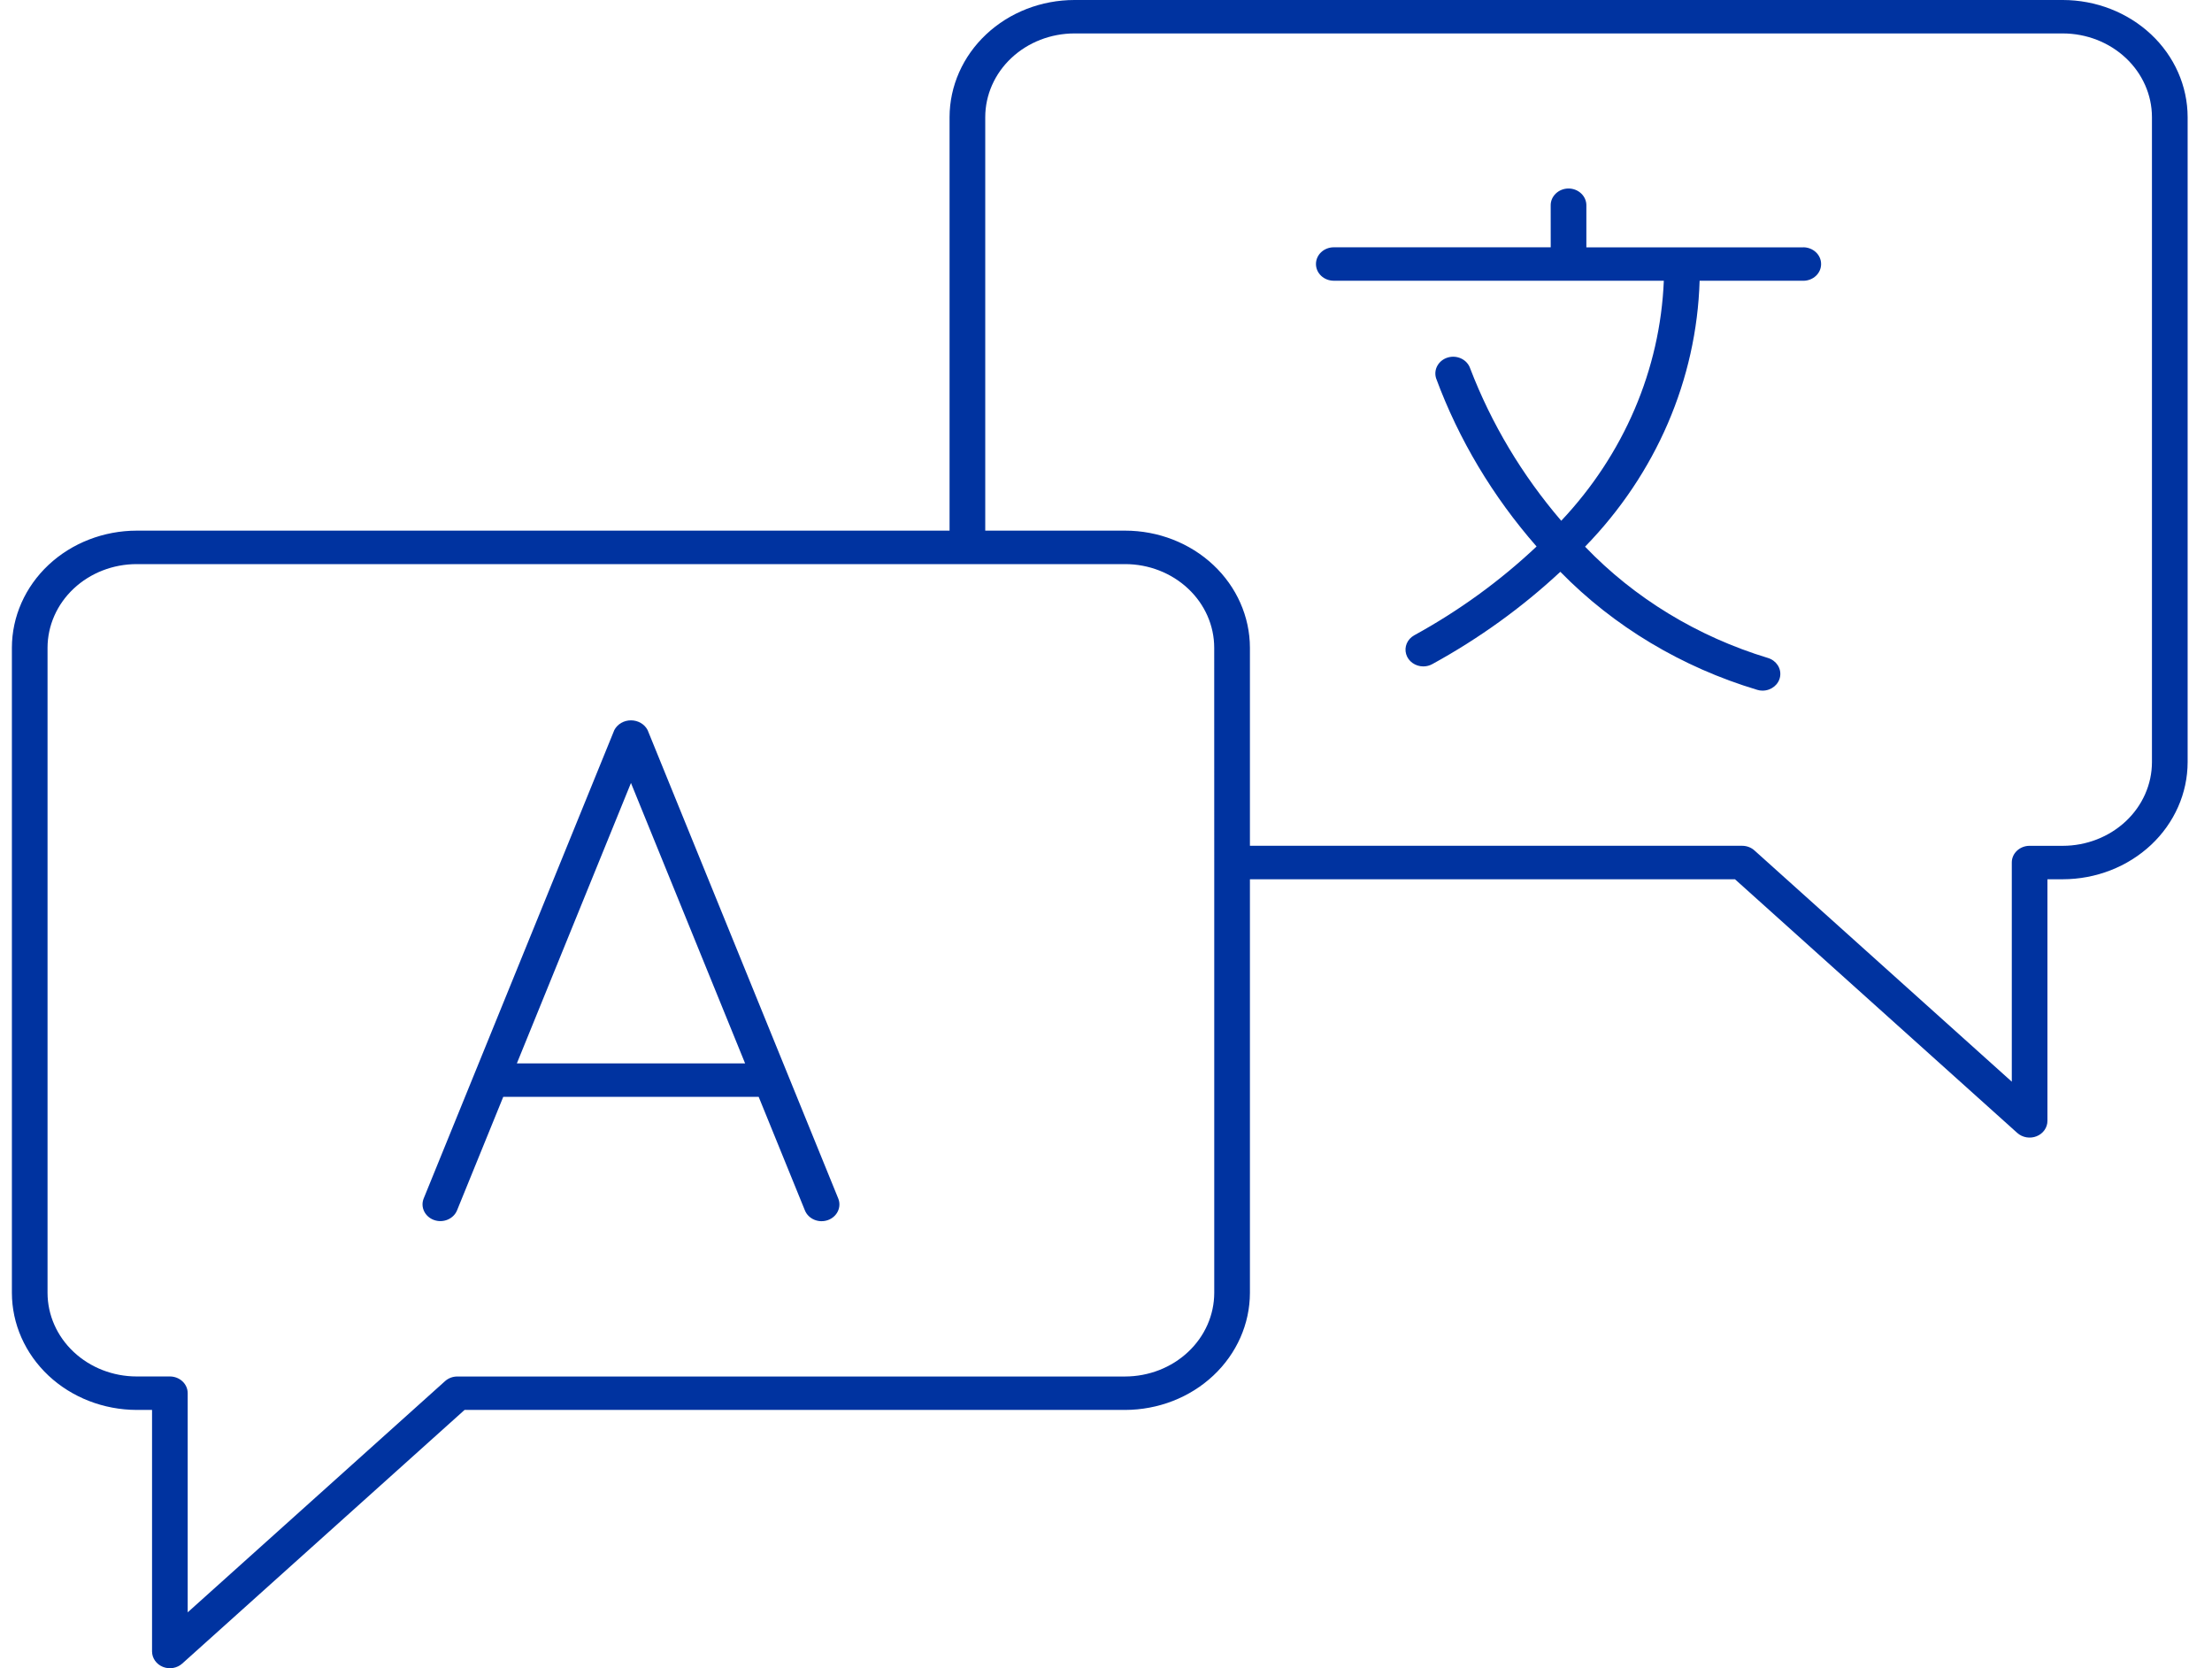 <svg width="61" height="46" viewBox="0 0 61 46" fill="none" xmlns="http://www.w3.org/2000/svg">
<path d="M56.885 1.06321e-05H29.629C28.716 0.001 27.841 0.341 27.196 0.947C26.551 1.552 26.188 2.373 26.186 3.229V14.632H3.771C2.858 14.633 1.983 14.973 1.337 15.578C0.692 16.184 0.329 17.005 0.328 17.86V35.649C0.329 36.505 0.692 37.325 1.337 37.931C1.983 38.536 2.858 38.876 3.771 38.878H4.193V45.538C4.194 45.723 4.311 45.89 4.492 45.963C4.673 46.036 4.883 46 5.025 45.872L12.811 38.878H31.026C31.939 38.876 32.815 38.536 33.459 37.931C34.105 37.325 34.468 36.505 34.469 35.649V24.245H47.845L55.63 31.24C55.773 31.368 55.983 31.404 56.164 31.331C56.345 31.259 56.462 31.091 56.462 30.907V24.245H56.886C57.798 24.244 58.673 23.903 59.319 23.298C59.964 22.693 60.327 21.872 60.328 21.016V3.229C60.327 2.373 59.964 1.552 59.319 0.947C58.673 0.342 57.798 0.001 56.886 0L56.885 1.06321e-05ZM33.485 23.784V35.65C33.484 36.261 33.225 36.847 32.764 37.279C32.303 37.712 31.678 37.955 31.026 37.956H12.612C12.485 37.956 12.364 38.002 12.273 38.084L5.176 44.459V38.417C5.176 38.294 5.125 38.177 5.032 38.09C4.94 38.004 4.815 37.955 4.685 37.955H3.77C3.118 37.955 2.493 37.712 2.032 37.279C1.571 36.847 1.312 36.261 1.311 35.649V17.861C1.312 17.25 1.571 16.663 2.032 16.231C2.493 15.798 3.118 15.555 3.77 15.555H31.026C31.678 15.555 32.303 15.798 32.764 16.231C33.225 16.663 33.484 17.25 33.484 17.861L33.485 23.784ZM59.344 21.016C59.343 21.627 59.084 22.214 58.623 22.646C58.162 23.078 57.537 23.322 56.886 23.323H55.97C55.84 23.322 55.715 23.371 55.623 23.457C55.53 23.544 55.478 23.661 55.479 23.784V29.827L48.382 23.45C48.291 23.368 48.169 23.322 48.042 23.322H34.469V17.86V17.86C34.467 17.004 34.104 16.183 33.459 15.578C32.814 14.973 31.939 14.632 31.026 14.632H27.17V3.229C27.171 2.618 27.43 2.031 27.891 1.599C28.352 1.166 28.977 0.923 29.629 0.922H56.885C57.537 0.923 58.162 1.166 58.623 1.599C59.084 2.031 59.343 2.618 59.344 3.229L59.344 21.016ZM50.22 7.281C50.221 7.403 50.169 7.521 50.077 7.607C49.984 7.694 49.859 7.742 49.729 7.742H46.87C46.789 10.463 45.668 13.065 43.711 15.074C45.075 16.496 46.814 17.554 48.754 18.143C48.984 18.212 49.127 18.428 49.09 18.653C49.054 18.877 48.848 19.043 48.606 19.044C48.556 19.044 48.506 19.037 48.459 19.022C46.378 18.398 44.506 17.276 43.029 15.767C41.972 16.751 40.787 17.606 39.501 18.311C39.426 18.353 39.34 18.376 39.251 18.376C39.03 18.376 38.835 18.237 38.777 18.037C38.718 17.836 38.809 17.624 39 17.518C40.233 16.842 41.367 16.019 42.374 15.069C41.166 13.69 40.228 12.121 39.604 10.434C39.566 10.318 39.578 10.191 39.639 10.083C39.7 9.975 39.804 9.893 39.929 9.857C40.189 9.782 40.464 9.919 40.544 10.162C41.127 11.682 41.975 13.101 43.054 14.36C44.783 12.526 45.783 10.188 45.883 7.741H36.782C36.51 7.741 36.29 7.535 36.29 7.28C36.29 7.025 36.51 6.819 36.782 6.819H42.764L42.763 5.667C42.761 5.543 42.812 5.424 42.905 5.336C42.997 5.248 43.123 5.198 43.255 5.198C43.387 5.198 43.513 5.248 43.605 5.336C43.698 5.424 43.749 5.543 43.747 5.667V6.82H49.728L49.729 6.819C49.859 6.819 49.984 6.868 50.077 6.955C50.169 7.041 50.221 7.159 50.22 7.281L50.22 7.281ZM16.941 20.131L11.684 33.047C11.588 33.285 11.716 33.55 11.969 33.641C12.221 33.731 12.505 33.613 12.603 33.377L13.878 30.245H20.922L22.197 33.377C22.294 33.615 22.578 33.734 22.832 33.643C23.086 33.552 23.213 33.285 23.116 33.047L17.859 20.131C17.773 19.966 17.595 19.863 17.4 19.863C17.205 19.863 17.027 19.966 16.941 20.131V20.131ZM14.253 29.323L17.4 21.59L20.548 29.323H14.253Z" fill="#0033A0"/>
</svg>